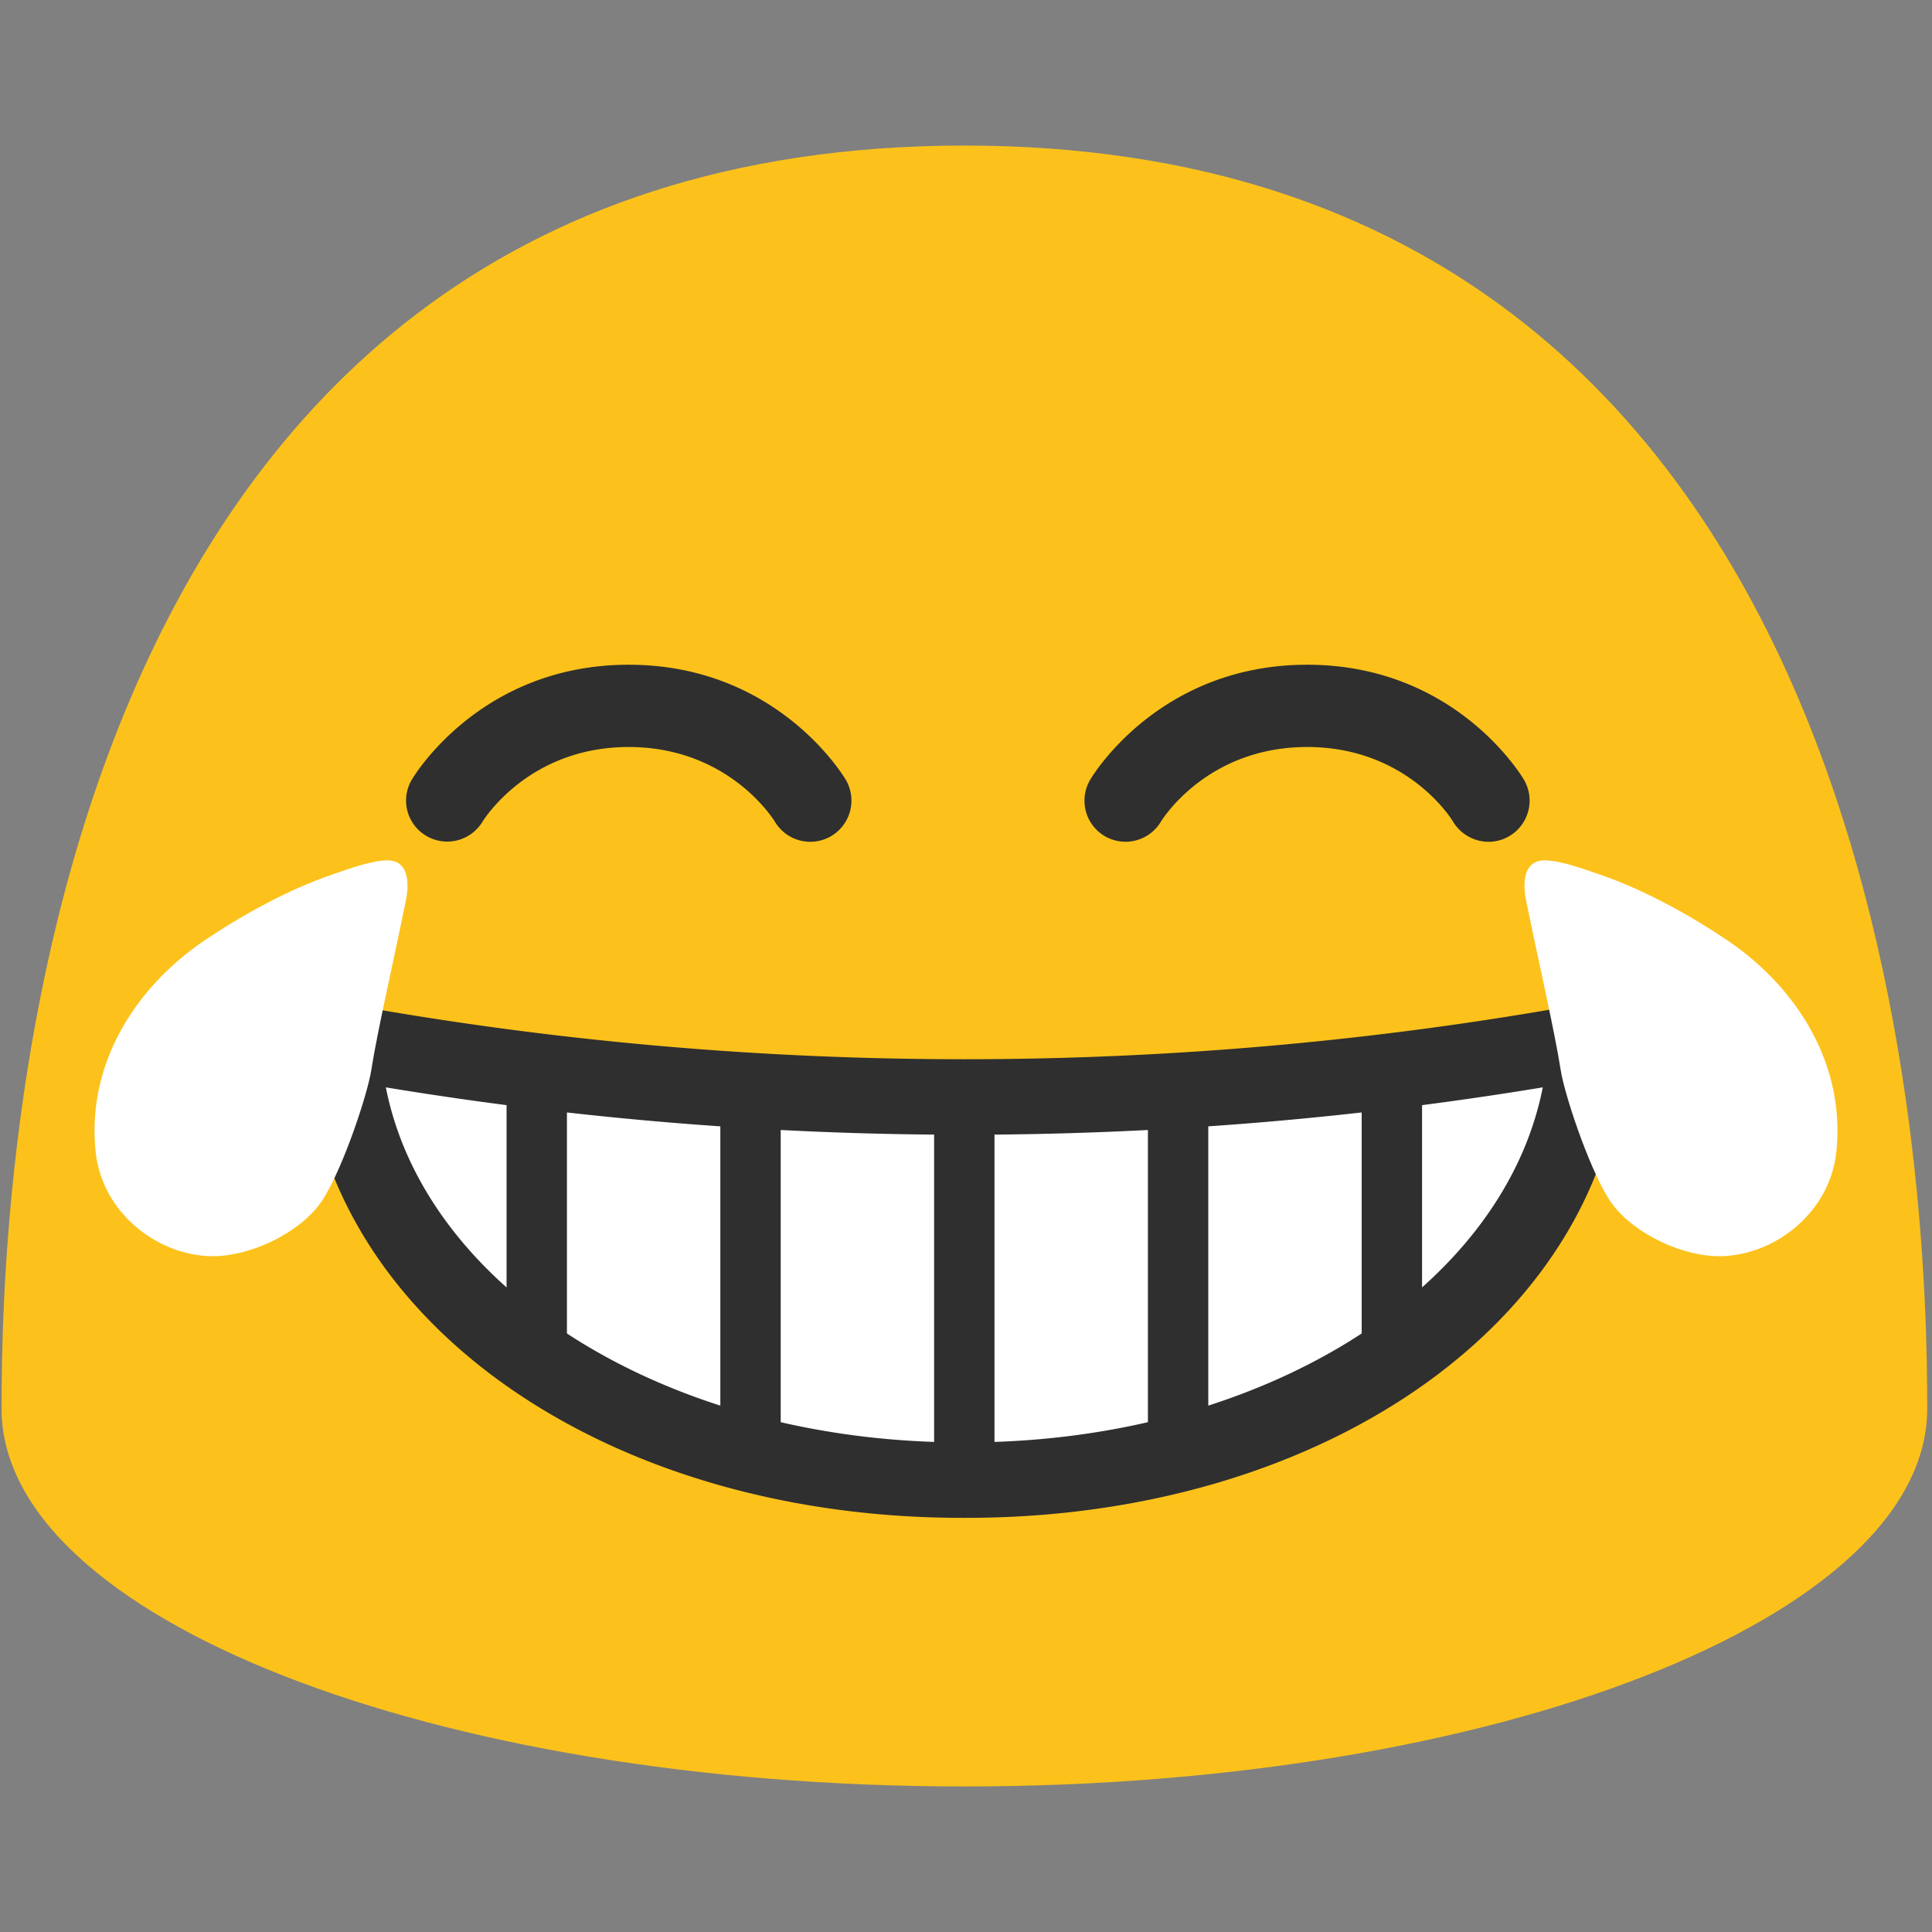 <svg id="图层_1" xmlns="http://www.w3.org/2000/svg" xmlns:xlink="http://www.w3.org/1999/xlink" viewBox="0 0 128 128"><rect x="0" y="0" width="128" height="128" fill="#808080" stroke="none"/><path d="M63.894 9.644C1.584 9.644.104 79.497.104 93.326c0 13.826 28.564 25.031 63.79 25.031 35.235 0 63.79-11.205 63.79-25.031 0-13.83-1.469-83.682-63.79-83.682z" fill="#fcc21b"/><g><defs><path id="SVGID_1_" d="M63.888 98.062c23.153.047 40.56-12.969 41.191-29.053a232.121 232.121 0 0 1-82.382 0c.631 16.084 18.038 29.1 41.191 29.053z"/></defs><use xlink:href="#SVGID_1_" overflow="visible" fill="#fff"/><clipPath id="SVGID_2_"><use xlink:href="#SVGID_1_" overflow="visible"/></clipPath><g clip-path="url(#SVGID_2_)"><path d="M78.052 108a2 2 0 0 1-2-2V61.071a2 2 0 0 1 4 0V106a2 2 0 0 1-2 2z" fill="#2f2f2f"/></g><g clip-path="url(#SVGID_2_)"><path d="M92.215 108a2 2 0 0 1-2-2V61.071a2 2 0 0 1 4 0V106a2 2 0 0 1-2 2z" fill="#2f2f2f"/></g><g clip-path="url(#SVGID_2_)"><g><path d="M63.888 108a2 2 0 0 1-2-2V61.071a2 2 0 0 1 4 0V106a2 2 0 0 1-2 2z" fill="#2f2f2f"/></g><g><path d="M49.724 108a2 2 0 0 1-2-2V61.071a2 2 0 0 1 4 0V106a2 2 0 0 1-2 2z" fill="#2f2f2f"/></g><g><path d="M35.561 108a2 2 0 0 1-2-2V61.071a2 2 0 0 1 4 0V106a2 2 0 0 1-2 2z" fill="#2f2f2f"/></g></g></g><path d="M64.012 100.562h-.25c-24.132-.001-42.861-13.523-43.564-31.456a2.502 2.502 0 0 1 .857-1.984 2.478 2.478 0 0 1 2.084-.573c26.821 4.837 54.673 4.837 81.495 0a2.49 2.49 0 0 1 2.084.573c.571.498.887 1.228.857 1.984-.701 17.933-19.43 31.456-43.563 31.456zm-.129-5h.129c19.547 0 35.557-10.104 38.201-23.521a235.604 235.604 0 0 1-76.65 0c2.644 13.417 18.653 23.521 38.201 23.521h.119z" fill="#2f2f2f"/><path d="M31.962 54.446a2.73 2.73 0 0 1-3.729.927 2.714 2.714 0 0 1-.955-3.709c.184-.312 4.599-7.624 14.374-7.624 9.779 0 14.197 7.312 14.386 7.624a2.733 2.733 0 0 1-.968 3.728 2.729 2.729 0 0 1-3.727-.945c-.135-.223-3.116-4.955-9.692-4.955-6.58-.001-9.555 4.747-9.689 4.954z" fill="#2f2f2f"/><path d="M100 55.392a2.698 2.698 0 0 1-1.374.379c-.943 0-1.853-.49-2.362-1.343-.109-.195-3.08-4.937-9.658-4.937-6.694 0-9.655 4.887-9.688 4.937a2.73 2.73 0 0 1-3.731.964 2.724 2.724 0 0 1-.961-3.728c.182-.312 4.6-7.624 14.379-7.624 9.773 0 14.178 7.312 14.363 7.624a2.731 2.731 0 0 1-.968 3.728z" fill="#2f2f2f"/><g><g><path d="M106.572 79.412c-1.376-2.213-2.932-6.974-3.166-8.487-.405-2.609-1.504-7.341-2.302-11.296-.216-1.073-.202-2.558 1.146-2.627 1.076-.033 2.769.608 3.76.946 2.917.997 5.979 2.693 8.509 4.404 4.624 3.166 7.758 8.248 7.141 13.993-.469 4.24-4.451 7.035-8.054 6.875-2.592-.117-5.753-1.749-7.034-3.808z" fill="#fff"/></g><g><path d="M21.428 79.412c1.376-2.213 2.931-6.974 3.166-8.487.405-2.609 1.504-7.341 2.302-11.296.216-1.073.202-2.558-1.146-2.627-1.076-.033-2.769.608-3.76.946-2.917.997-5.979 2.693-8.509 4.404C8.856 65.518 5.723 70.6 6.34 76.345c.469 4.24 4.451 7.035 8.054 6.875 2.592-.117 5.753-1.749 7.034-3.808z" fill="#fff"/></g></g></svg>